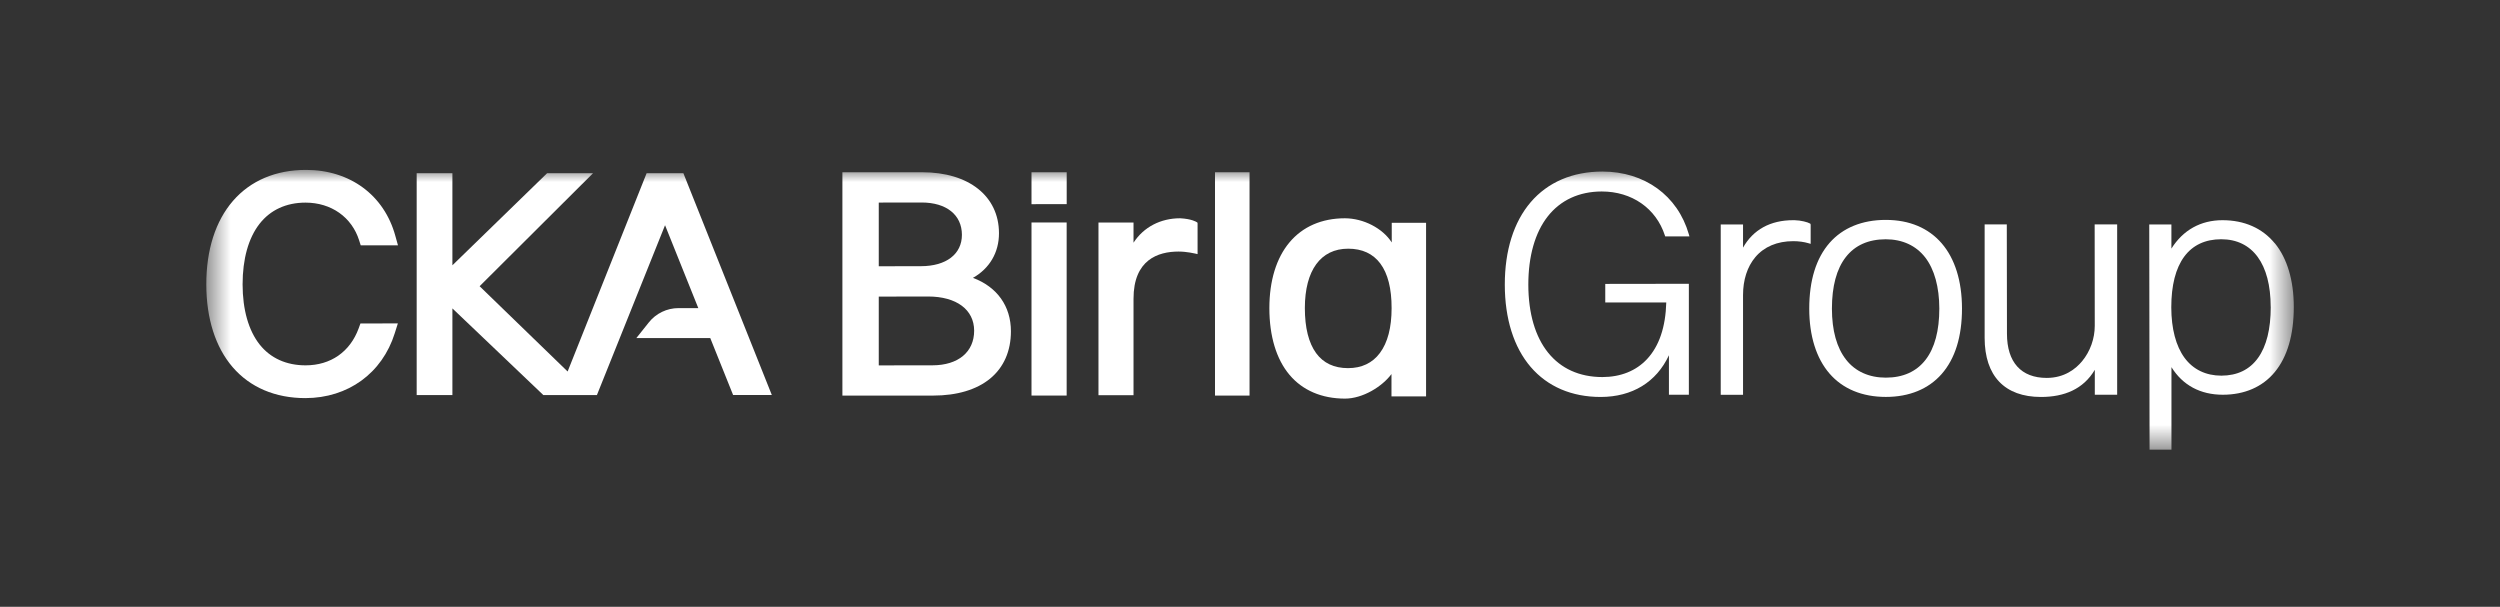 <svg width="103" height="25" viewBox="0 0 103 25" fill="none" xmlns="http://www.w3.org/2000/svg">
<rect x="0" y="0" width="103" height="25" fill="#333333" stroke="none"/>
<mask id="mask0_5208_6925" style="mask-type:luminance" maskUnits="userSpaceOnUse" x="8" y="7" width="87" height="12">
<path d="M94.5 7H8.5V18.526H94.5V7Z" fill="white"/>
</mask>
<g mask="url(#mask0_5208_6925)">
<path d="M65.992 7.889C67.232 7.889 68.228 8.58 68.593 9.7L68.606 9.74H69.605L69.579 9.648C69.12 8.057 67.757 7.068 66.017 7.068C64.792 7.068 63.77 7.507 63.065 8.33C62.365 9.148 61.996 10.323 61.998 11.729C61.999 13.133 62.368 14.305 63.063 15.117C63.757 15.927 64.753 16.355 65.948 16.355C67.251 16.353 68.246 15.743 68.76 14.636V16.264H69.581V11.692L66.137 11.697V12.462H68.65C68.623 13.477 68.355 14.263 67.857 14.796C67.407 15.278 66.774 15.533 66.02 15.535C64.111 15.535 62.971 14.113 62.967 11.729C62.967 10.557 63.242 9.585 63.767 8.916C64.293 8.246 65.061 7.891 65.989 7.889H65.992Z" fill="white"/>
<path d="M74.597 9.26L74.593 9.223L74.563 9.205C74.479 9.153 74.193 9.077 73.936 9.072H73.875C72.941 9.072 72.231 9.461 71.813 10.202V9.247H70.894V16.265H71.813V12.16C71.813 11.531 71.987 10.99 72.318 10.596C72.681 10.165 73.222 9.936 73.884 9.936C74.104 9.936 74.329 9.967 74.507 10.02L74.599 10.047V9.26H74.597Z" fill="white"/>
<path d="M77.694 9.06H77.689C76.721 9.06 75.923 9.387 75.382 10.002C74.823 10.64 74.541 11.553 74.541 12.717C74.541 13.835 74.83 14.759 75.374 15.388C75.92 16.021 76.721 16.353 77.699 16.353C78.661 16.353 79.453 16.027 79.994 15.412C80.553 14.776 80.834 13.866 80.834 12.709C80.831 10.423 79.658 9.06 77.696 9.06H77.694ZM79.9 12.71C79.9 13.626 79.71 14.336 79.332 14.825C78.955 15.311 78.404 15.558 77.697 15.559C77.005 15.559 76.438 15.303 76.06 14.82C75.673 14.326 75.477 13.619 75.475 12.719C75.475 11.795 75.667 11.08 76.048 10.591C76.427 10.105 76.979 9.86 77.691 9.858C78.376 9.858 78.938 10.117 79.317 10.604C79.697 11.095 79.898 11.824 79.9 12.714V12.71Z" fill="white"/>
<path d="M86.304 13.424C86.304 13.948 86.116 14.479 85.784 14.88C85.525 15.194 85.06 15.569 84.326 15.57C83.27 15.57 82.688 14.925 82.687 13.752L82.68 9.245H81.767V13.921C81.769 15.49 82.592 16.355 84.089 16.355C85.053 16.355 85.838 16.029 86.306 15.236V16.263H87.227V9.245H86.3L86.304 13.422V13.424Z" fill="white"/>
<path d="M93.72 10.023C93.21 9.402 92.468 9.072 91.568 9.072C90.668 9.072 89.943 9.478 89.462 10.242V9.247H88.549L88.562 18.468V18.527H89.464V15.127C89.927 15.871 90.655 16.263 91.579 16.263C92.476 16.263 93.217 15.94 93.72 15.33C94.24 14.7 94.504 13.797 94.504 12.644C94.504 11.552 94.232 10.644 93.724 10.023H93.72ZM93.555 12.644C93.555 13.555 93.379 14.261 93.031 14.746C92.684 15.23 92.177 15.475 91.522 15.477C90.882 15.477 90.357 15.223 90.003 14.742C89.647 14.258 89.459 13.54 89.457 12.664C89.457 11.758 89.636 11.054 89.99 10.573C90.341 10.099 90.855 9.857 91.514 9.857C92.807 9.857 93.55 10.874 93.553 12.644H93.555Z" fill="white"/>
<path d="M40.086 11.447C40.77 11.062 41.16 10.401 41.158 9.607C41.156 8.081 39.915 7.097 37.997 7.097H34.707V16.298H38.448C39.428 16.298 40.24 16.055 40.796 15.596C41.356 15.135 41.65 14.462 41.65 13.65C41.65 12.615 41.082 11.821 40.086 11.448V11.447ZM36.205 10.97V8.346L37.969 8.343C38.993 8.343 39.629 8.853 39.631 9.673C39.631 10.47 38.984 10.966 37.943 10.967L36.206 10.97H36.205ZM36.205 15.054V12.22L38.237 12.216C39.405 12.216 40.133 12.756 40.135 13.624C40.135 14.502 39.478 15.049 38.421 15.051L36.205 15.054Z" fill="white"/>
<path d="M43.946 9.166H42.498V16.297H43.946V9.166Z" fill="white"/>
<path d="M42.498 7.097V8.412L43.948 8.409V7.097H42.498Z" fill="white"/>
<path d="M51.481 7.097H50.058V16.298H51.481V7.097Z" fill="white"/>
<path d="M57.34 9.179V9.989C56.964 9.402 56.174 8.995 55.41 8.993C54.46 8.993 53.669 9.337 53.125 9.988C52.585 10.632 52.299 11.566 52.298 12.691C52.298 13.848 52.584 14.799 53.128 15.444C53.667 16.084 54.455 16.421 55.41 16.423C56.145 16.423 56.944 15.93 57.329 15.411V16.331H58.754V9.179H57.342H57.34ZM57.334 12.697C57.334 13.493 57.172 14.115 56.853 14.542C56.544 14.957 56.102 15.167 55.537 15.167C54.965 15.167 54.523 14.959 54.224 14.549C53.916 14.126 53.76 13.501 53.76 12.691C53.761 11.137 54.413 10.246 55.544 10.246C56.122 10.246 56.567 10.452 56.869 10.857C57.18 11.274 57.336 11.894 57.334 12.696V12.697Z" fill="white"/>
<path d="M49.335 9.172L49.306 9.153C49.286 9.139 49.094 9.018 48.625 8.993H48.618C47.824 8.993 47.122 9.35 46.701 9.999V9.168H45.257V16.281H46.701V12.312C46.7 10.703 47.709 10.364 48.558 10.364C48.899 10.364 49.237 10.447 49.242 10.447L49.34 10.47V9.211L49.335 9.172Z" fill="white"/>
<path d="M14.85 13.327L14.777 13.529C14.421 14.497 13.624 15.052 12.589 15.052C11.798 15.052 11.145 14.757 10.7 14.197C10.24 13.617 9.996 12.759 9.995 11.716C9.995 10.67 10.235 9.807 10.695 9.219C11.14 8.65 11.793 8.348 12.584 8.348H12.587C13.648 8.348 14.495 8.947 14.798 9.908L14.862 10.109H16.397L16.287 9.715C15.828 8.039 14.418 7 12.608 7C11.364 7 10.323 7.442 9.6 8.275C8.879 9.105 8.498 10.296 8.5 11.718C8.5 13.125 8.877 14.303 9.584 15.125C10.302 15.959 11.34 16.402 12.582 16.402C14.339 16.4 15.749 15.375 16.264 13.729L16.392 13.324L15.045 13.327H14.85Z" fill="white"/>
<path d="M28.155 7.136H26.641L23.386 15.306L19.76 11.792L24.433 7.136H22.541L18.639 10.93V7.136H17.167V16.276H18.639V12.706L22.364 16.256L22.383 16.276H24.593L27.4 9.279L28.77 12.694H27.956C27.478 12.694 27.028 12.911 26.732 13.283L26.217 13.929H29.263L30.204 16.274H31.799L28.155 7.136Z" fill="white"/>
</g>
</svg>
